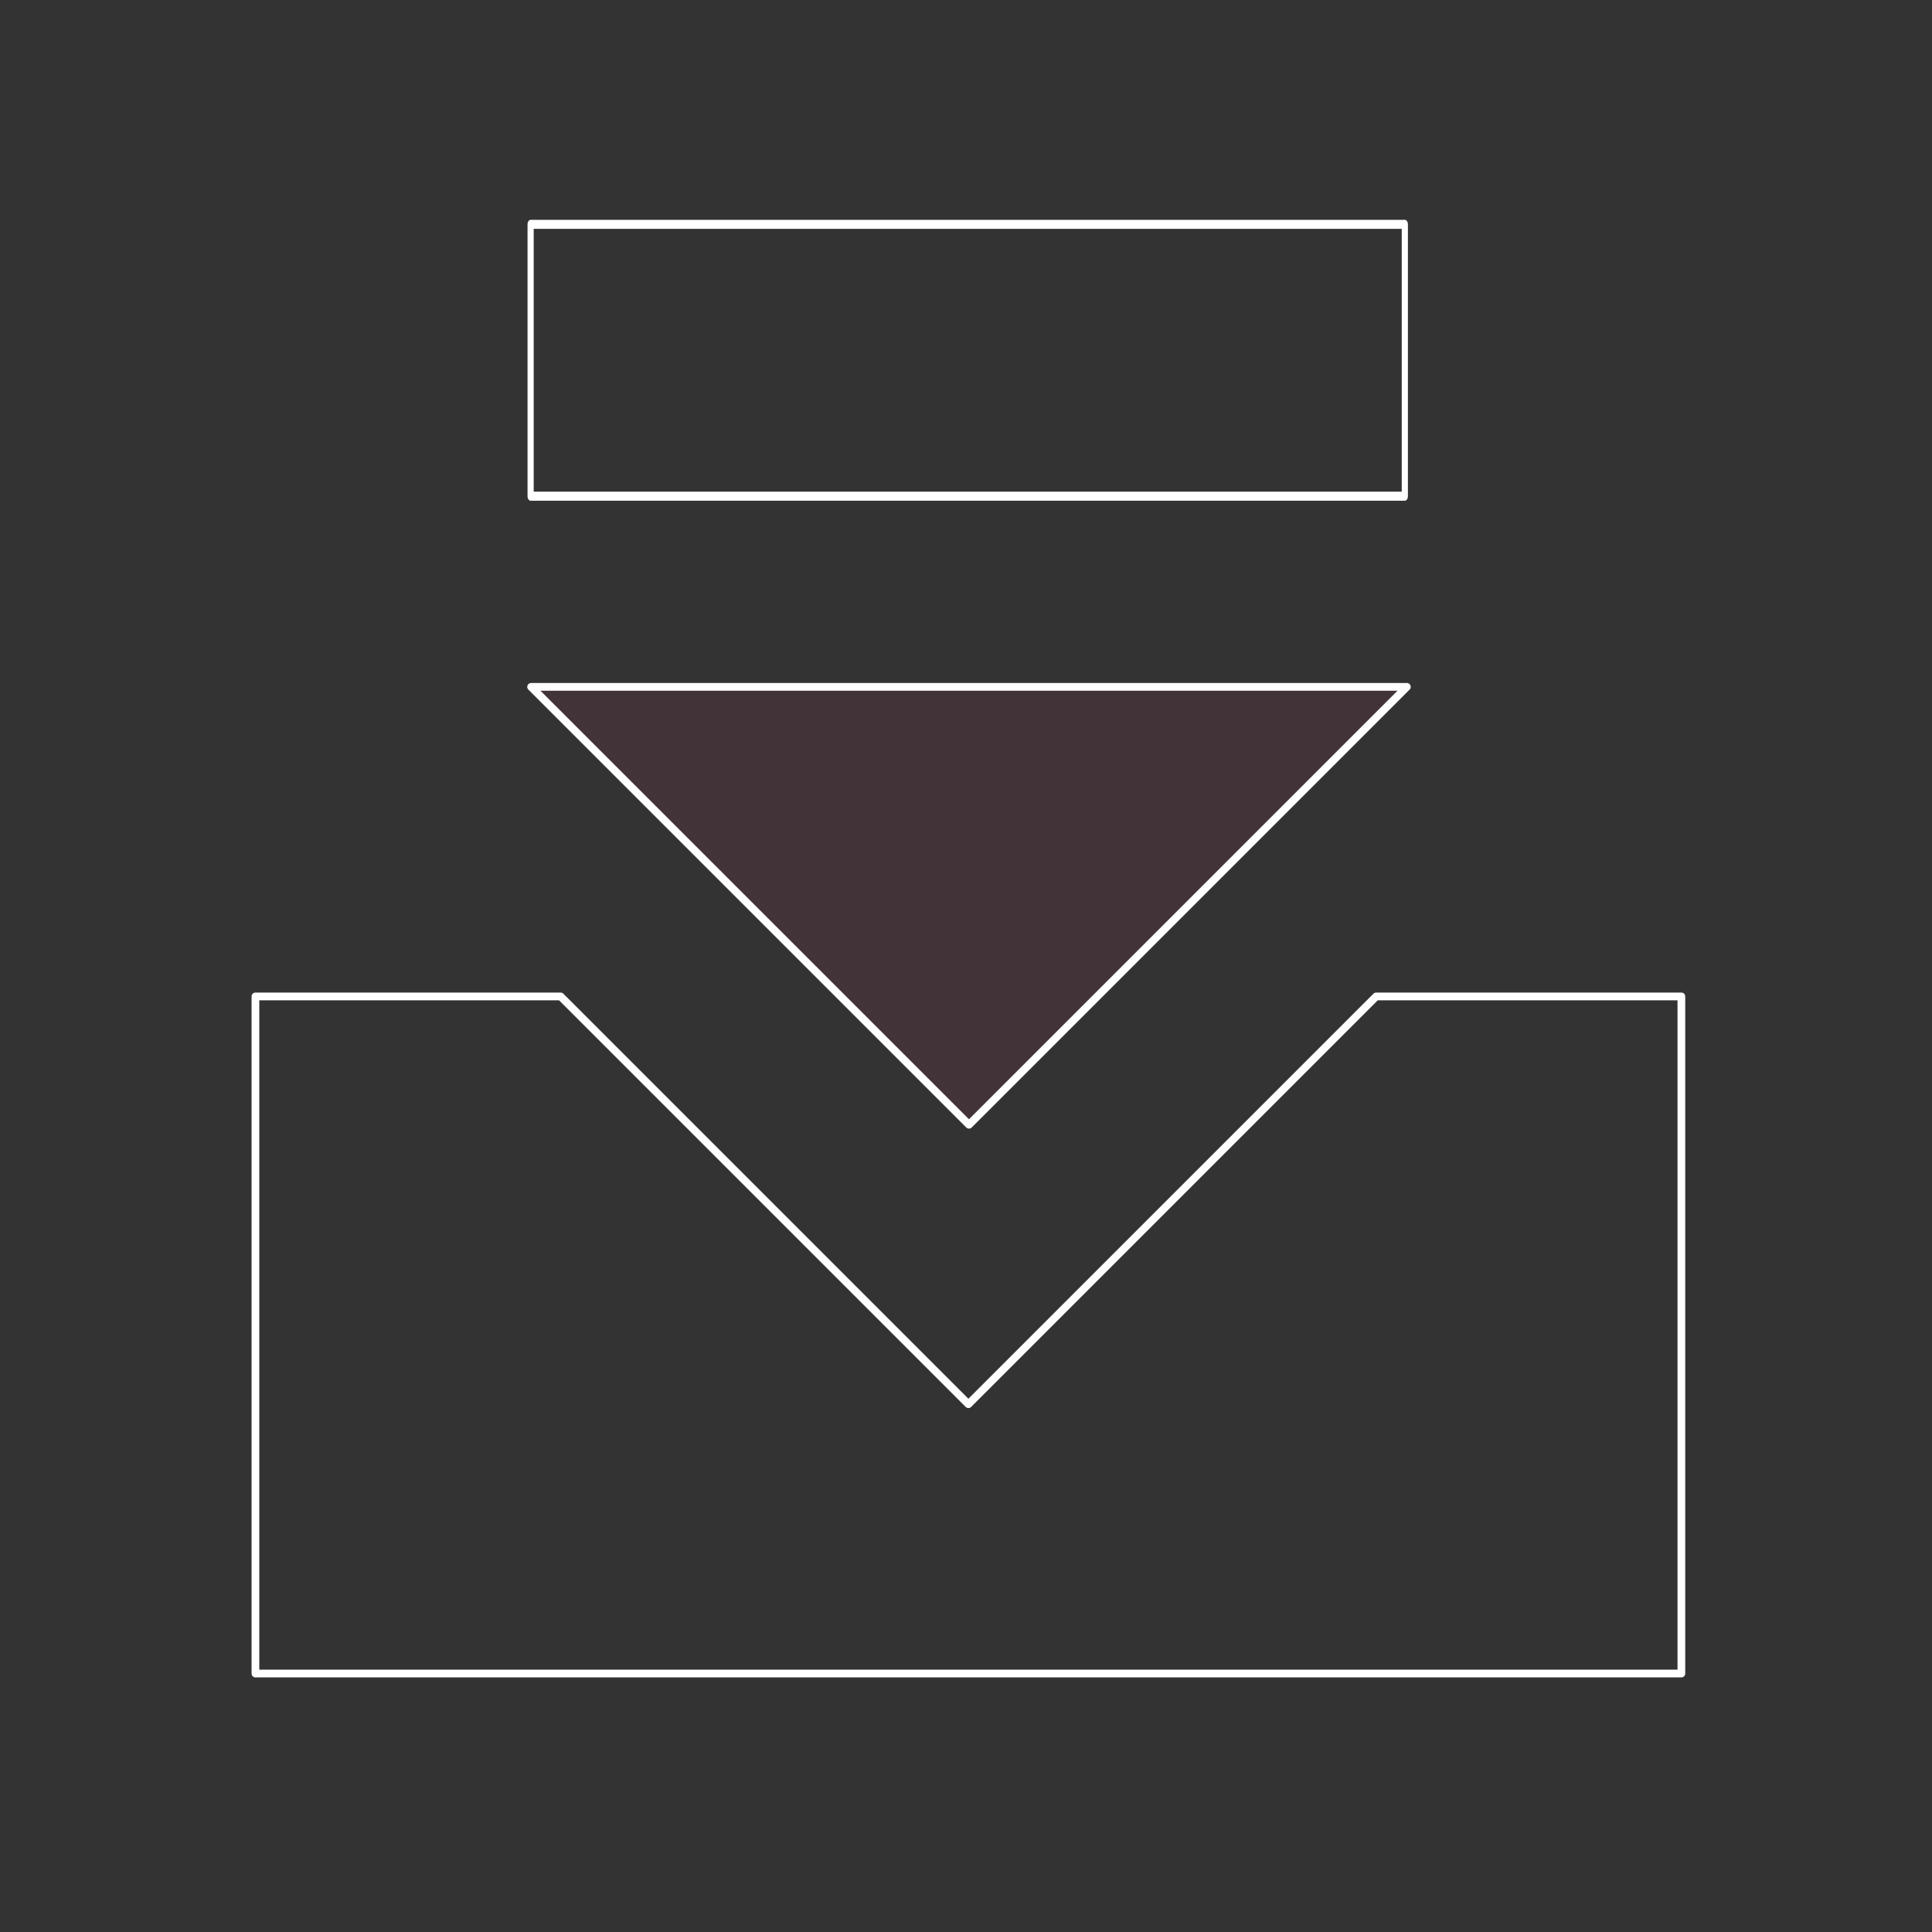 <?xml version="1.0" encoding="UTF-8" standalone="no"?>
<!DOCTYPE svg PUBLIC "-//W3C//DTD SVG 1.1//EN" "http://www.w3.org/Graphics/SVG/1.1/DTD/svg11.dtd">
<svg width="100%" height="100%" viewBox="0 0 250 250" version="1.1" xmlns="http://www.w3.org/2000/svg" xmlns:xlink="http://www.w3.org/1999/xlink" xml:space="preserve" xmlns:serif="http://www.serif.com/" style="fill-rule:evenodd;clip-rule:evenodd;stroke-linecap:round;stroke-linejoin:round;stroke-miterlimit:1.5;">
    <rect x="0" y="0" width="250" height="250" fill="#333333" stroke="none"/>
    <g transform="matrix(1.421,0,0,1.421,-61.24,-62.709)">
        <g transform="matrix(0.704,0,0,0.704,43.111,44.145)">
            <path d="M177.988,128.866L125.242,181.612L72.496,128.866L33.019,128.866L33.019,216.452L217.465,216.452L217.465,128.866L177.988,128.866Z" style="fill:none;stroke:white;stroke-width:1px;"/>
        </g>
        <g transform="matrix(0.532,-0.532,0.532,0.532,18.12,121.368)">
            <path d="M157.685,130.072L82.736,55.124L82.736,130.072L157.685,130.072Z" style="fill:rgb(195,55,100);fill-opacity:0.1;stroke:white;stroke-width:0.94px;"/>
        </g>
        <g transform="matrix(0.398,0,0,0.584,83.688,50.121)">
            <rect x="19.415" y="24.724" width="200.021" height="42.389" style="fill:none;stroke:white;stroke-width:1.41px;"/>
        </g>
    </g>
</svg>
